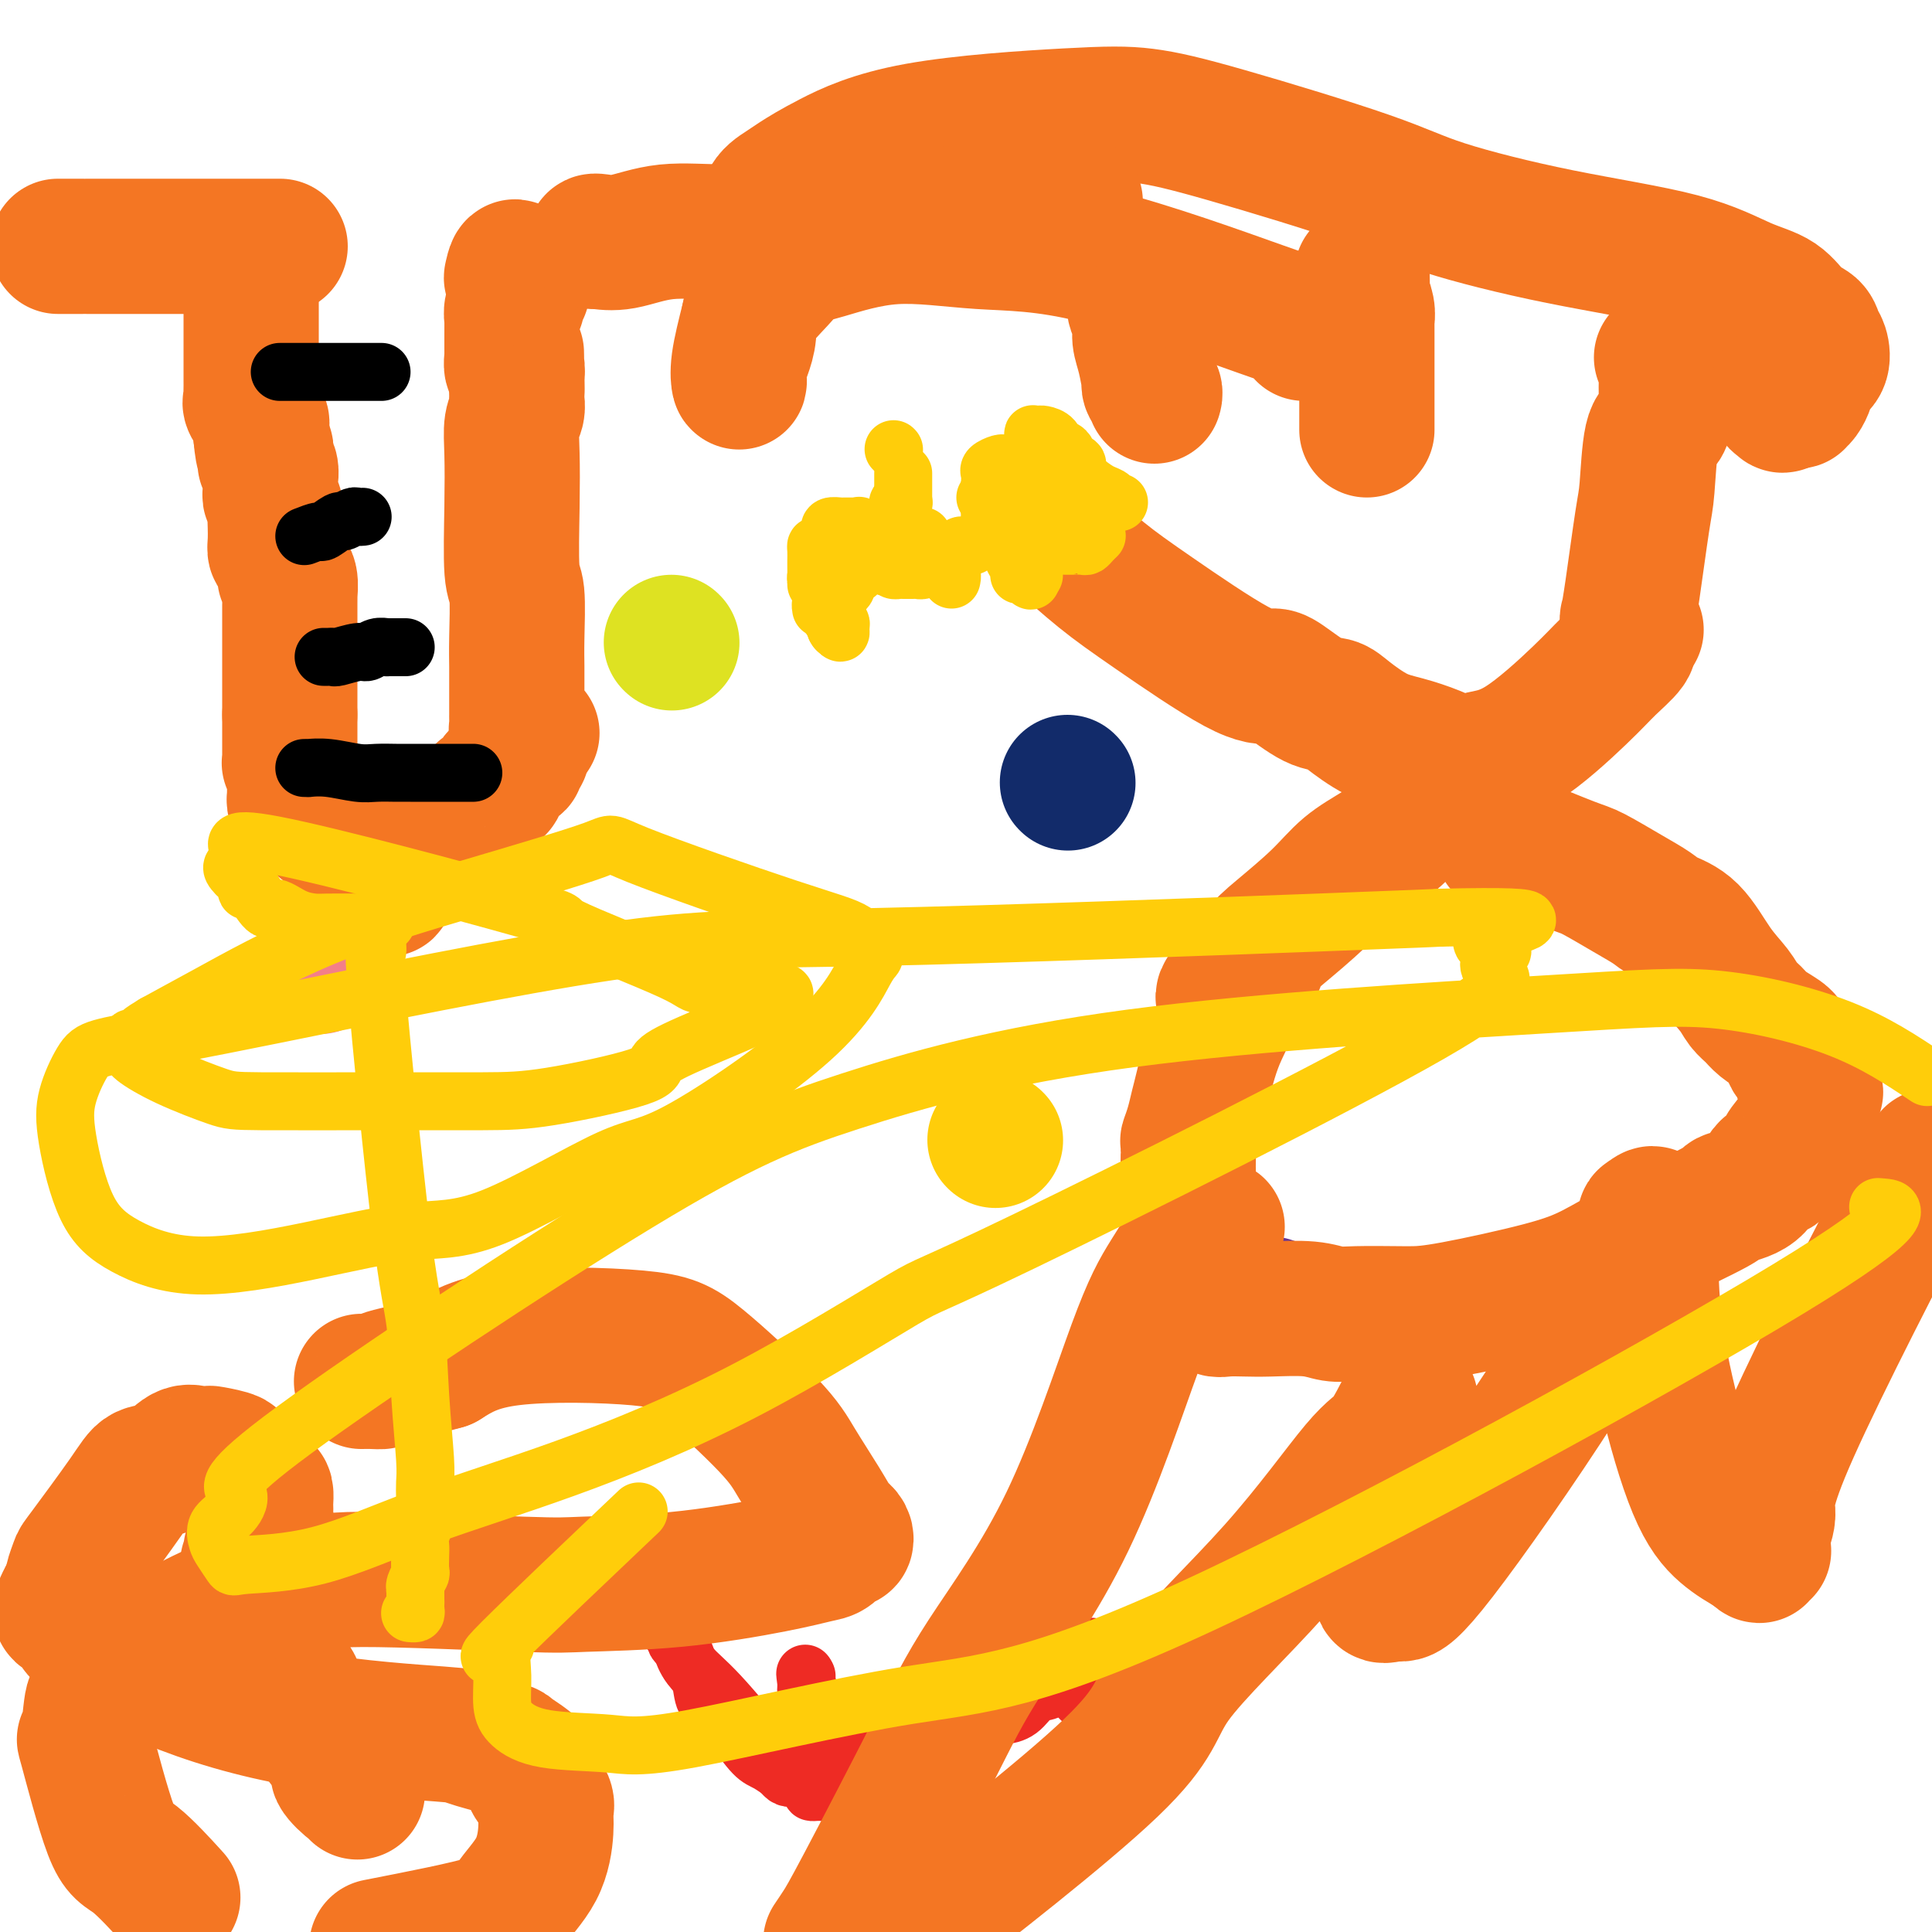 <svg viewBox='0 0 400 400' version='1.1' xmlns='http://www.w3.org/2000/svg' xmlns:xlink='http://www.w3.org/1999/xlink'><g fill='none' stroke='#EE2B24' stroke-width='12' stroke-linecap='round' stroke-linejoin='round'><path d='M162,367c0.276,0.201 0.553,0.402 0,0c-0.553,-0.402 -1.935,-1.408 -3,-2c-1.065,-0.592 -1.814,-0.770 -3,-2c-1.186,-1.230 -2.808,-3.513 -4,-5c-1.192,-1.487 -1.955,-2.180 -3,-3c-1.045,-0.820 -2.374,-1.768 -3,-3c-0.626,-1.232 -0.550,-2.750 -1,-4c-0.450,-1.250 -1.427,-2.233 -2,-3c-0.573,-0.767 -0.741,-1.320 -1,-2c-0.259,-0.680 -0.609,-1.488 -1,-2c-0.391,-0.512 -0.823,-0.730 -1,-1c-0.177,-0.270 -0.100,-0.594 0,-1c0.100,-0.406 0.223,-0.893 0,-1c-0.223,-0.107 -0.792,0.167 -1,0c-0.208,-0.167 -0.056,-0.776 0,-1c0.056,-0.224 0.016,-0.064 0,0c-0.016,0.064 -0.008,0.032 0,0'/><path d='M139,337c-1.132,-2.136 -0.462,0.024 0,1c0.462,0.976 0.715,0.767 1,1c0.285,0.233 0.603,0.908 1,2c0.397,1.092 0.872,2.603 2,4c1.128,1.397 2.909,2.682 6,6c3.091,3.318 7.493,8.668 10,12c2.507,3.332 3.120,4.644 4,5c0.880,0.356 2.028,-0.244 3,0c0.972,0.244 1.767,1.333 2,2c0.233,0.667 -0.095,0.911 0,1c0.095,0.089 0.615,0.021 1,0c0.385,-0.021 0.636,0.003 1,0c0.364,-0.003 0.841,-0.035 1,0c0.159,0.035 0.000,0.136 0,0c-0.000,-0.136 0.157,-0.509 0,-1c-0.157,-0.491 -0.630,-1.098 -1,-2c-0.370,-0.902 -0.639,-2.097 -1,-4c-0.361,-1.903 -0.815,-4.513 -1,-6c-0.185,-1.487 -0.102,-1.853 0,-3c0.102,-1.147 0.224,-3.077 0,-4c-0.224,-0.923 -0.792,-0.840 -1,-1c-0.208,-0.160 -0.056,-0.562 0,-1c0.056,-0.438 0.015,-0.911 0,-1c-0.015,-0.089 -0.004,0.207 0,0c0.004,-0.207 0.001,-0.916 0,-1c-0.001,-0.084 -0.001,0.458 0,1'/><path d='M167,348c-0.603,-3.340 -0.112,-0.189 0,1c0.112,1.189 -0.157,0.418 0,1c0.157,0.582 0.738,2.519 1,4c0.262,1.481 0.203,2.508 1,4c0.797,1.492 2.449,3.450 3,5c0.551,1.550 0.001,2.692 0,3c-0.001,0.308 0.546,-0.218 1,0c0.454,0.218 0.815,1.181 2,1c1.185,-0.181 3.193,-1.506 5,-3c1.807,-1.494 3.411,-3.159 5,-5c1.589,-1.841 3.162,-3.859 4,-5c0.838,-1.141 0.943,-1.405 1,-2c0.057,-0.595 0.068,-1.519 0,-1c-0.068,0.519 -0.214,2.482 0,4c0.214,1.518 0.790,2.591 1,4c0.210,1.409 0.054,3.155 0,4c-0.054,0.845 -0.008,0.789 0,1c0.008,0.211 -0.023,0.688 0,1c0.023,0.312 0.101,0.458 0,1c-0.101,0.542 -0.382,1.481 0,1c0.382,-0.481 1.426,-2.381 2,-4c0.574,-1.619 0.679,-2.956 2,-6c1.321,-3.044 3.859,-7.795 5,-10c1.141,-2.205 0.884,-1.863 1,-2c0.116,-0.137 0.605,-0.753 1,-1c0.395,-0.247 0.698,-0.123 1,0'/><path d='M203,344c1.872,-3.665 0.553,-1.826 0,-1c-0.553,0.826 -0.341,0.640 0,1c0.341,0.360 0.811,1.266 1,2c0.189,0.734 0.097,1.296 0,2c-0.097,0.704 -0.200,1.552 0,2c0.200,0.448 0.704,0.497 1,1c0.296,0.503 0.386,1.458 1,2c0.614,0.542 1.753,0.669 2,1c0.247,0.331 -0.397,0.867 0,1c0.397,0.133 1.833,-0.135 3,-1c1.167,-0.865 2.063,-2.326 3,-3c0.937,-0.674 1.916,-0.562 3,-1c1.084,-0.438 2.274,-1.427 3,-2c0.726,-0.573 0.987,-0.730 1,-1c0.013,-0.270 -0.221,-0.654 0,-1c0.221,-0.346 0.896,-0.653 1,-1c0.104,-0.347 -0.362,-0.734 0,-1c0.362,-0.266 1.551,-0.411 2,-1c0.449,-0.589 0.159,-1.622 0,-2c-0.159,-0.378 -0.186,-0.101 0,0c0.186,0.101 0.586,0.027 1,0c0.414,-0.027 0.843,-0.005 1,0c0.157,0.005 0.042,-0.007 0,0c-0.042,0.007 -0.011,0.033 0,0c0.011,-0.033 0.003,-0.124 0,0c-0.003,0.124 -0.001,0.464 0,1c0.001,0.536 0.000,1.268 0,2'/><path d='M226,344c0.119,0.333 0.417,-0.333 0,1c-0.417,1.333 -1.548,4.667 -2,6c-0.452,1.333 -0.226,0.667 0,0'/></g>
<g fill='none' stroke='#F37F89' stroke-width='28' stroke-linecap='round' stroke-linejoin='round'><path d='M66,200c0.000,0.000 0.100,0.100 0.1,0.1'/></g>
<g fill='none' stroke='#FFCD0A' stroke-width='28' stroke-linecap='round' stroke-linejoin='round'><path d='M206,236c0.000,0.000 0.100,0.100 0.1,0.1'/></g>
<g fill='none' stroke='#DEE222' stroke-width='28' stroke-linecap='round' stroke-linejoin='round'><path d='M139,133c0.000,0.000 0.100,0.100 0.1,0.1'/></g>
<g fill='none' stroke='#122B6A' stroke-width='28' stroke-linecap='round' stroke-linejoin='round'><path d='M221,162c0.000,0.000 0.100,0.100 0.1,0.1'/></g>
<g fill='none' stroke='#673594' stroke-width='28' stroke-linecap='round' stroke-linejoin='round'><path d='M263,270c0.000,0.000 0.100,0.100 0.1,0.1'/></g>
<g fill='none' stroke='#F47623' stroke-width='28' stroke-linecap='round' stroke-linejoin='round'><path d='M235,63c-0.119,0.152 -0.238,0.305 0,1c0.238,0.695 0.835,1.933 1,3c0.165,1.067 -0.100,1.963 0,3c0.100,1.037 0.567,2.214 1,4c0.433,1.786 0.834,4.181 1,5c0.166,0.819 0.097,0.062 0,0c-0.097,-0.062 -0.222,0.571 0,1c0.222,0.429 0.791,0.654 1,1c0.209,0.346 0.060,0.813 0,1c-0.060,0.187 -0.030,0.093 0,0'/><path d='M282,57c-0.008,-0.329 -0.016,-0.658 0,0c0.016,0.658 0.057,2.303 0,3c-0.057,0.697 -0.211,0.446 0,1c0.211,0.554 0.789,1.912 1,3c0.211,1.088 0.057,1.907 0,2c-0.057,0.093 -0.015,-0.539 0,0c0.015,0.539 0.004,2.249 0,3c-0.004,0.751 -0.001,0.544 0,1c0.001,0.456 0.000,1.574 0,3c-0.000,1.426 -0.000,3.159 0,4c0.000,0.841 0.000,0.789 0,2c-0.000,1.211 -0.000,3.683 0,5c0.000,1.317 0.000,1.477 0,2c-0.000,0.523 -0.000,1.408 0,2c0.000,0.592 0.000,0.890 0,1c-0.000,0.110 -0.000,0.031 0,0c0.000,-0.031 0.000,-0.016 0,0'/><path d='M217,110c0.383,-0.056 0.765,-0.113 1,0c0.235,0.113 0.321,0.394 2,2c1.679,1.606 4.950,4.535 8,7c3.050,2.465 5.880,4.465 11,8c5.120,3.535 12.530,8.607 17,11c4.470,2.393 5.999,2.109 7,2c1.001,-0.109 1.473,-0.044 3,1c1.527,1.044 4.108,3.067 6,4c1.892,0.933 3.096,0.777 4,1c0.904,0.223 1.508,0.823 3,2c1.492,1.177 3.871,2.929 6,4c2.129,1.071 4.009,1.461 6,2c1.991,0.539 4.094,1.228 6,2c1.906,0.772 3.615,1.628 5,2c1.385,0.372 2.445,0.260 3,0c0.555,-0.260 0.605,-0.668 2,-1c1.395,-0.332 4.136,-0.589 8,-3c3.864,-2.411 8.850,-6.976 12,-10c3.150,-3.024 4.463,-4.506 6,-6c1.537,-1.494 3.296,-2.998 4,-4c0.704,-1.002 0.352,-1.501 0,-2'/><path d='M337,132c3.404,-3.318 0.914,-0.611 0,0c-0.914,0.611 -0.252,-0.872 0,-2c0.252,-1.128 0.095,-1.902 0,-2c-0.095,-0.098 -0.129,0.478 0,0c0.129,-0.478 0.419,-2.010 1,-6c0.581,-3.990 1.452,-10.437 2,-14c0.548,-3.563 0.774,-4.241 1,-7c0.226,-2.759 0.453,-7.598 1,-10c0.547,-2.402 1.415,-2.366 2,-3c0.585,-0.634 0.889,-1.938 1,-3c0.111,-1.062 0.030,-1.881 0,-3c-0.030,-1.119 -0.008,-2.538 0,-3c0.008,-0.462 0.002,0.035 0,0c-0.002,-0.035 -0.001,-0.601 0,-1c0.001,-0.399 0.000,-0.633 0,-1c-0.000,-0.367 -0.000,-0.869 0,-1c0.000,-0.131 0.001,0.108 0,0c-0.001,-0.108 -0.004,-0.565 0,-1c0.004,-0.435 0.015,-0.849 0,-1c-0.015,-0.151 -0.056,-0.041 0,0c0.056,0.041 0.207,0.011 0,0c-0.207,-0.011 -0.774,-0.003 -1,0c-0.226,0.003 -0.113,0.002 0,0'/><path d='M297,167c-0.472,0.019 -0.944,0.039 -1,0c-0.056,-0.039 0.304,-0.135 0,0c-0.304,0.135 -1.273,0.502 -2,1c-0.727,0.498 -1.212,1.127 -2,2c-0.788,0.873 -1.880,1.990 -3,3c-1.120,1.010 -2.269,1.911 -4,3c-1.731,1.089 -4.045,2.364 -6,4c-1.955,1.636 -3.551,3.632 -6,6c-2.449,2.368 -5.749,5.109 -8,7c-2.251,1.891 -3.452,2.932 -4,4c-0.548,1.068 -0.442,2.162 -1,3c-0.558,0.838 -1.779,1.419 -3,2'/><path d='M257,202c-6.504,6.210 -2.765,4.236 -2,5c0.765,0.764 -1.445,4.265 -3,8c-1.555,3.735 -2.455,7.705 -3,10c-0.545,2.295 -0.734,2.916 -1,4c-0.266,1.084 -0.607,2.631 -1,4c-0.393,1.369 -0.837,2.560 -1,3c-0.163,0.440 -0.044,0.128 0,1c0.044,0.872 0.012,2.927 0,4c-0.012,1.073 -0.003,1.162 0,1c0.003,-0.162 0.001,-0.576 0,0c-0.001,0.576 -0.000,2.140 0,3c0.000,0.860 0.000,1.014 0,1c-0.000,-0.014 -0.000,-0.196 0,0c0.000,0.196 0.000,0.770 0,1c-0.000,0.230 -0.000,0.115 0,0'/><path d='M311,175c0.153,-0.030 0.305,-0.060 1,0c0.695,0.060 1.931,0.211 2,0c0.069,-0.211 -1.030,-0.783 1,0c2.030,0.783 7.189,2.920 10,4c2.811,1.080 3.276,1.104 5,2c1.724,0.896 4.708,2.665 7,4c2.292,1.335 3.892,2.237 5,3c1.108,0.763 1.725,1.387 3,2c1.275,0.613 3.209,1.214 5,3c1.791,1.786 3.437,4.758 5,7c1.563,2.242 3.041,3.756 4,5c0.959,1.244 1.399,2.219 2,3c0.601,0.781 1.364,1.369 2,2c0.636,0.631 1.145,1.306 2,2c0.855,0.694 2.057,1.408 3,2c0.943,0.592 1.628,1.062 2,2c0.372,0.938 0.429,2.344 1,3c0.571,0.656 1.654,0.561 2,1c0.346,0.439 -0.044,1.411 0,2c0.044,0.589 0.522,0.794 1,1'/><path d='M374,223c3.715,5.068 1.004,2.736 0,2c-1.004,-0.736 -0.300,0.122 0,1c0.300,0.878 0.197,1.774 0,3c-0.197,1.226 -0.490,2.780 -1,4c-0.510,1.220 -1.239,2.105 -2,3c-0.761,0.895 -1.554,1.798 -2,3c-0.446,1.202 -0.546,2.702 -1,3c-0.454,0.298 -1.261,-0.607 -2,0c-0.739,0.607 -1.409,2.725 -3,4c-1.591,1.275 -4.104,1.708 -5,2c-0.896,0.292 -0.174,0.442 -3,2c-2.826,1.558 -9.201,4.522 -14,7c-4.799,2.478 -8.022,4.468 -11,6c-2.978,1.532 -5.710,2.606 -11,4c-5.290,1.394 -13.138,3.106 -18,4c-4.862,0.894 -6.736,0.968 -8,1c-1.264,0.032 -1.916,0.023 -4,0c-2.084,-0.023 -5.600,-0.059 -8,0c-2.400,0.059 -3.686,0.212 -5,0c-1.314,-0.212 -2.657,-0.788 -5,-1c-2.343,-0.212 -5.685,-0.061 -8,0c-2.315,0.061 -3.604,0.033 -5,0c-1.396,-0.033 -2.900,-0.069 -4,0c-1.100,0.069 -1.797,0.244 -2,0c-0.203,-0.244 0.089,-0.909 0,-1c-0.089,-0.091 -0.560,0.390 -1,0c-0.440,-0.390 -0.850,-1.651 -1,-2c-0.150,-0.349 -0.040,0.214 0,0c0.040,-0.214 0.012,-1.204 0,-2c-0.012,-0.796 -0.006,-1.398 0,-2'/><path d='M250,264c-0.619,-0.952 -0.166,0.166 0,0c0.166,-0.166 0.044,-1.618 0,-2c-0.044,-0.382 -0.012,0.304 0,0c0.012,-0.304 0.003,-1.600 0,-2c-0.003,-0.400 -0.001,0.097 0,0c0.001,-0.097 0.000,-0.786 0,-1c-0.000,-0.214 0.000,0.048 0,0c-0.000,-0.048 -0.001,-0.405 0,-1c0.001,-0.595 0.004,-1.426 0,-2c-0.004,-0.574 -0.016,-0.890 0,-1c0.016,-0.110 0.062,-0.015 0,0c-0.062,0.015 -0.230,-0.049 0,0c0.230,0.049 0.857,0.210 1,0c0.143,-0.210 -0.199,-0.792 0,-1c0.199,-0.208 0.939,-0.043 1,0c0.061,0.043 -0.556,-0.036 -1,0c-0.444,0.036 -0.713,0.186 -1,0c-0.287,-0.186 -0.591,-0.710 -2,1c-1.409,1.710 -3.922,5.653 -6,9c-2.078,3.347 -3.722,6.100 -7,15c-3.278,8.900 -8.191,23.949 -14,36c-5.809,12.051 -12.515,21.105 -17,28c-4.485,6.895 -6.749,11.632 -11,20c-4.251,8.368 -10.491,20.368 -14,27c-3.509,6.632 -4.288,7.895 -5,9c-0.712,1.105 -1.356,2.053 -2,3'/><path d='M191,398c-4.159,3.221 -8.318,6.443 0,0c8.318,-6.443 29.112,-22.550 39,-32c9.888,-9.450 8.870,-12.242 13,-18c4.130,-5.758 13.408,-14.481 21,-23c7.592,-8.519 13.498,-16.832 17,-21c3.502,-4.168 4.599,-4.189 6,-6c1.401,-1.811 3.108,-5.412 4,-7c0.892,-1.588 0.971,-1.162 1,-1c0.029,0.162 0.008,0.060 0,0c-0.008,-0.060 -0.002,-0.079 0,0c0.002,0.079 0.000,0.257 0,1c-0.000,0.743 0.000,2.053 -1,7c-1.000,4.947 -3.002,13.533 -4,18c-0.998,4.467 -0.993,4.815 -1,6c-0.007,1.185 -0.025,3.208 0,4c0.025,0.792 0.093,0.354 0,1c-0.093,0.646 -0.349,2.377 0,3c0.349,0.623 1.301,0.140 2,0c0.699,-0.140 1.143,0.065 2,0c0.857,-0.065 2.127,-0.400 8,-8c5.873,-7.600 16.348,-22.465 25,-36c8.652,-13.535 15.482,-25.739 18,-31c2.518,-5.261 0.726,-3.579 0,-3c-0.726,0.579 -0.384,0.054 0,0c0.384,-0.054 0.811,0.363 1,0c0.189,-0.363 0.142,-1.507 0,1c-0.142,2.507 -0.378,8.666 0,15c0.378,6.334 1.369,12.842 3,20c1.631,7.158 3.901,14.966 6,20c2.099,5.034 4.028,7.296 6,9c1.972,1.704 3.986,2.852 6,4'/><path d='M363,321c2.022,2.014 1.078,0.547 1,0c-0.078,-0.547 0.712,-0.176 1,0c0.288,0.176 0.076,0.155 0,0c-0.076,-0.155 -0.015,-0.445 0,-1c0.015,-0.555 -0.016,-1.375 0,-2c0.016,-0.625 0.078,-1.055 0,-1c-0.078,0.055 -0.295,0.594 0,0c0.295,-0.594 1.101,-2.322 1,-4c-0.101,-1.678 -1.110,-3.305 5,-17c6.110,-13.695 19.337,-39.456 25,-50c5.663,-10.544 3.761,-5.870 3,-4c-0.761,1.870 -0.380,0.935 0,0'/><path d='M270,69c-0.385,-0.819 -0.770,-1.637 -1,-2c-0.230,-0.363 -0.304,-0.269 -8,-3c-7.696,-2.731 -23.013,-8.286 -34,-11c-10.987,-2.714 -17.644,-2.588 -24,-3c-6.356,-0.412 -12.411,-1.364 -18,-1c-5.589,0.364 -10.712,2.043 -14,3c-3.288,0.957 -4.740,1.193 -6,2c-1.260,0.807 -2.327,2.184 -4,4c-1.673,1.816 -3.951,4.072 -5,6c-1.049,1.928 -0.869,3.528 -1,5c-0.131,1.472 -0.572,2.817 -1,4c-0.428,1.183 -0.841,2.204 -1,3c-0.159,0.796 -0.063,1.368 0,2c0.063,0.632 0.094,1.324 0,1c-0.094,-0.324 -0.313,-1.664 0,-4c0.313,-2.336 1.156,-5.668 2,-9'/><path d='M155,66c0.917,-4.661 2.211,-9.814 3,-13c0.789,-3.186 1.075,-4.404 1,-6c-0.075,-1.596 -0.509,-3.568 0,-5c0.509,-1.432 1.962,-2.324 3,-3c1.038,-0.676 1.661,-1.136 3,-2c1.339,-0.864 3.394,-2.133 7,-4c3.606,-1.867 8.762,-4.331 18,-6c9.238,-1.669 22.558,-2.542 31,-3c8.442,-0.458 12.008,-0.500 16,0c3.992,0.500 8.412,1.542 17,4c8.588,2.458 21.344,6.332 29,9c7.656,2.668 10.210,4.130 16,6c5.790,1.870 14.814,4.147 24,6c9.186,1.853 18.535,3.283 25,5c6.465,1.717 10.047,3.720 13,5c2.953,1.280 5.278,1.836 7,3c1.722,1.164 2.841,2.934 4,4c1.159,1.066 2.357,1.426 3,2c0.643,0.574 0.733,1.362 1,2c0.267,0.638 0.713,1.126 1,2c0.287,0.874 0.414,2.136 0,3c-0.414,0.864 -1.369,1.332 -2,2c-0.631,0.668 -0.939,1.538 -1,2c-0.061,0.462 0.123,0.516 0,1c-0.123,0.484 -0.554,1.398 -1,2c-0.446,0.602 -0.907,0.893 -1,1c-0.093,0.107 0.181,0.029 0,0c-0.181,-0.029 -0.818,-0.008 -1,0c-0.182,0.008 0.091,0.002 0,0c-0.091,-0.002 -0.545,-0.001 -1,0'/><path d='M370,83c-1.326,1.710 -1.140,0.486 -1,0c0.140,-0.486 0.233,-0.233 0,0c-0.233,0.233 -0.794,0.447 -1,0c-0.206,-0.447 -0.059,-1.556 0,-2c0.059,-0.444 0.029,-0.222 0,0'/><path d='M74,371c0.014,-0.509 0.028,-1.019 0,-1c-0.028,0.019 -0.097,0.566 -1,0c-0.903,-0.566 -2.640,-2.245 -3,-3c-0.360,-0.755 0.659,-0.586 0,-2c-0.659,-1.414 -2.994,-4.412 -5,-7c-2.006,-2.588 -3.683,-4.765 -4,-6c-0.317,-1.235 0.725,-1.526 0,-3c-0.725,-1.474 -3.216,-4.130 -4,-6c-0.784,-1.870 0.140,-2.953 0,-4c-0.140,-1.047 -1.344,-2.056 -2,-3c-0.656,-0.944 -0.764,-1.822 -1,-3c-0.236,-1.178 -0.599,-2.656 -1,-3c-0.401,-0.344 -0.839,0.446 -1,0c-0.161,-0.446 -0.046,-2.127 0,-3c0.046,-0.873 0.023,-0.936 0,-1'/><path d='M52,326c-1.391,-4.162 -0.370,-1.565 0,-1c0.370,0.565 0.089,-0.900 0,-2c-0.089,-1.100 0.014,-1.834 0,-2c-0.014,-0.166 -0.143,0.236 0,0c0.143,-0.236 0.560,-1.110 1,-2c0.440,-0.890 0.902,-1.797 1,-2c0.098,-0.203 -0.170,0.296 0,0c0.170,-0.296 0.777,-1.388 1,-2c0.223,-0.612 0.060,-0.746 0,-1c-0.060,-0.254 -0.018,-0.629 0,-1c0.018,-0.371 0.011,-0.737 0,-1c-0.011,-0.263 -0.028,-0.424 0,-1c0.028,-0.576 0.100,-1.569 0,-2c-0.100,-0.431 -0.373,-0.300 -1,-1c-0.627,-0.700 -1.608,-2.230 -2,-3c-0.392,-0.770 -0.195,-0.781 -1,-1c-0.805,-0.219 -2.613,-0.646 -3,-1c-0.387,-0.354 0.648,-0.634 0,-1c-0.648,-0.366 -2.980,-0.819 -4,-1c-1.020,-0.181 -0.727,-0.089 -1,0c-0.273,0.089 -1.110,0.176 -2,0c-0.890,-0.176 -1.832,-0.614 -3,0c-1.168,0.614 -2.560,2.281 -4,3c-1.440,0.719 -2.926,0.491 -4,1c-1.074,0.509 -1.737,1.756 -4,5c-2.263,3.244 -6.127,8.484 -8,11c-1.873,2.516 -1.756,2.307 -2,3c-0.244,0.693 -0.849,2.289 -1,3c-0.151,0.711 0.152,0.538 0,1c-0.152,0.462 -0.758,1.561 -1,2c-0.242,0.439 -0.121,0.220 0,0'/><path d='M14,330c-2.614,4.670 -1.148,3.845 0,4c1.148,0.155 1.980,1.288 2,2c0.020,0.712 -0.772,1.002 2,3c2.772,1.998 9.108,5.706 17,9c7.892,3.294 17.340,6.176 28,8c10.660,1.824 22.532,2.589 28,3c5.468,0.411 4.533,0.466 6,1c1.467,0.534 5.337,1.545 7,2c1.663,0.455 1.119,0.352 2,1c0.881,0.648 3.189,2.045 4,3c0.811,0.955 0.127,1.466 0,2c-0.127,0.534 0.303,1.091 1,2c0.697,0.909 1.661,2.168 2,3c0.339,0.832 0.055,1.235 0,2c-0.055,0.765 0.121,1.890 0,4c-0.121,2.110 -0.538,5.205 -2,8c-1.462,2.795 -3.971,5.291 -5,7c-1.029,1.709 -0.580,2.631 -5,4c-4.420,1.369 -13.710,3.184 -23,5'/><path d='M35,392c0.681,0.749 1.362,1.497 0,0c-1.362,-1.497 -4.768,-5.240 -7,-7c-2.232,-1.760 -3.289,-1.538 -5,-6c-1.711,-4.462 -4.076,-13.610 -5,-17c-0.924,-3.390 -0.405,-1.022 0,-2c0.405,-0.978 0.698,-5.301 1,-7c0.302,-1.699 0.614,-0.775 1,-1c0.386,-0.225 0.846,-1.600 2,-3c1.154,-1.400 3.002,-2.825 4,-4c0.998,-1.175 1.146,-2.101 6,-5c4.854,-2.899 14.415,-7.771 21,-10c6.585,-2.229 10.192,-1.814 12,-2c1.808,-0.186 1.815,-0.973 10,-1c8.185,-0.027 24.549,0.708 33,1c8.451,0.292 8.988,0.143 13,0c4.012,-0.143 11.498,-0.281 19,-1c7.502,-0.719 15.019,-2.020 20,-3c4.981,-0.980 7.427,-1.638 9,-2c1.573,-0.362 2.275,-0.426 3,-1c0.725,-0.574 1.474,-1.657 2,-2c0.526,-0.343 0.827,0.054 1,0c0.173,-0.054 0.216,-0.558 0,-1c-0.216,-0.442 -0.691,-0.823 -1,-1c-0.309,-0.177 -0.450,-0.151 -1,-1c-0.550,-0.849 -1.507,-2.574 -3,-5c-1.493,-2.426 -3.522,-5.554 -5,-8c-1.478,-2.446 -2.404,-4.211 -6,-8c-3.596,-3.789 -9.861,-9.603 -14,-13c-4.139,-3.397 -6.153,-4.376 -13,-5c-6.847,-0.624 -18.528,-0.893 -26,0c-7.472,0.893 -10.736,2.946 -14,5'/><path d='M92,282c-4.847,1.392 -9.965,2.373 -12,3c-2.035,0.627 -0.989,0.900 -1,1c-0.011,0.100 -1.080,0.027 -2,0c-0.920,-0.027 -1.691,-0.008 -2,0c-0.309,0.008 -0.154,0.004 0,0'/><path d='M52,56c0.000,0.442 0.000,0.884 0,1c-0.000,0.116 -0.000,-0.095 0,0c0.000,0.095 0.000,0.494 0,1c-0.000,0.506 -0.000,1.117 0,2c0.000,0.883 0.000,2.039 0,3c-0.000,0.961 -0.000,1.729 0,3c0.000,1.271 0.000,3.047 0,4c-0.000,0.953 -0.000,1.085 0,2c0.000,0.915 0.001,2.613 0,4c-0.001,1.387 -0.002,2.464 0,3c0.002,0.536 0.008,0.533 0,1c-0.008,0.467 -0.030,1.406 0,2c0.030,0.594 0.113,0.844 0,1c-0.113,0.156 -0.422,0.217 0,1c0.422,0.783 1.575,2.288 2,3c0.425,0.712 0.121,0.632 0,1c-0.121,0.368 -0.061,1.184 0,2'/><path d='M54,90c0.532,5.832 0.860,3.413 1,3c0.140,-0.413 0.090,1.180 0,2c-0.090,0.820 -0.220,0.867 0,1c0.220,0.133 0.791,0.350 1,1c0.209,0.650 0.055,1.731 0,2c-0.055,0.269 -0.011,-0.276 0,0c0.011,0.276 -0.011,1.372 0,2c0.011,0.628 0.055,0.786 0,1c-0.055,0.214 -0.211,0.483 0,1c0.211,0.517 0.788,1.281 1,2c0.212,0.719 0.060,1.394 0,2c-0.060,0.606 -0.026,1.144 0,2c0.026,0.856 0.044,2.029 0,3c-0.044,0.971 -0.152,1.739 0,2c0.152,0.261 0.562,0.015 1,1c0.438,0.985 0.902,3.201 1,4c0.098,0.799 -0.170,0.181 0,0c0.170,-0.181 0.778,0.074 1,1c0.222,0.926 0.060,2.522 0,3c-0.060,0.478 -0.016,-0.161 0,0c0.016,0.161 0.004,1.121 0,2c-0.004,0.879 -0.001,1.677 0,2c0.001,0.323 0.000,0.171 0,1c-0.000,0.829 -0.000,2.639 0,4c0.000,1.361 0.000,2.272 0,3c-0.000,0.728 -0.000,1.274 0,2c0.000,0.726 0.000,1.634 0,3c-0.000,1.366 -0.000,3.191 0,4c0.000,0.809 0.000,0.602 0,1c-0.000,0.398 -0.000,1.399 0,2c0.000,0.601 0.000,0.800 0,1'/><path d='M60,148c-0.000,4.042 -0.000,1.647 0,1c0.000,-0.647 0.000,0.454 0,1c-0.000,0.546 -0.000,0.538 0,1c0.000,0.462 0.000,1.395 0,2c-0.000,0.605 -0.000,0.883 0,1c0.000,0.117 0.000,0.073 0,0c-0.000,-0.073 -0.000,-0.173 0,0c0.000,0.173 0.000,0.621 0,1c-0.000,0.379 -0.001,0.690 0,1c0.001,0.310 0.004,0.621 0,1c-0.004,0.379 -0.015,0.828 0,1c0.015,0.172 0.057,0.068 0,0c-0.057,-0.068 -0.211,-0.102 0,0c0.211,0.102 0.789,0.338 1,1c0.211,0.662 0.057,1.751 0,2c-0.057,0.249 -0.015,-0.340 0,0c0.015,0.340 0.004,1.611 0,2c-0.004,0.389 -0.002,-0.103 0,0c0.002,0.103 0.004,0.802 0,1c-0.004,0.198 -0.012,-0.104 0,0c0.012,0.104 0.046,0.615 0,1c-0.046,0.385 -0.171,0.643 0,1c0.171,0.357 0.637,0.812 1,1c0.363,0.188 0.622,0.108 1,0c0.378,-0.108 0.874,-0.246 1,0c0.126,0.246 -0.120,0.874 0,1c0.120,0.126 0.606,-0.250 1,0c0.394,0.250 0.697,1.125 1,2'/><path d='M66,170c0.974,1.148 0.909,1.018 1,1c0.091,-0.018 0.339,0.075 1,0c0.661,-0.075 1.735,-0.318 2,0c0.265,0.318 -0.279,1.199 0,2c0.279,0.801 1.382,1.524 2,2c0.618,0.476 0.753,0.706 1,1c0.247,0.294 0.606,0.654 1,1c0.394,0.346 0.823,0.680 1,1c0.177,0.320 0.104,0.626 0,1c-0.104,0.374 -0.238,0.817 0,1c0.238,0.183 0.847,0.106 1,0c0.153,-0.106 -0.151,-0.239 0,0c0.151,0.239 0.757,0.851 1,1c0.243,0.149 0.121,-0.167 0,0c-0.121,0.167 -0.242,0.815 0,1c0.242,0.185 0.849,-0.094 1,0c0.151,0.094 -0.152,0.561 0,1c0.152,0.439 0.759,0.851 1,1c0.241,0.149 0.116,0.037 0,0c-0.116,-0.037 -0.225,0.001 0,0c0.225,-0.001 0.782,-0.042 1,0c0.218,0.042 0.097,0.165 0,0c-0.097,-0.165 -0.171,-0.619 0,-1c0.171,-0.381 0.585,-0.691 1,-1'/><path d='M81,182c0.471,-0.488 0.650,-0.708 1,-1c0.350,-0.292 0.872,-0.656 1,-1c0.128,-0.344 -0.139,-0.670 0,-1c0.139,-0.330 0.682,-0.666 1,-1c0.318,-0.334 0.410,-0.667 1,-1c0.590,-0.333 1.677,-0.667 2,-1c0.323,-0.333 -0.118,-0.667 0,-1c0.118,-0.333 0.794,-0.666 1,-1c0.206,-0.334 -0.058,-0.671 0,-1c0.058,-0.329 0.438,-0.652 1,-1c0.562,-0.348 1.306,-0.722 2,-1c0.694,-0.278 1.337,-0.460 2,-1c0.663,-0.540 1.344,-1.437 2,-2c0.656,-0.563 1.285,-0.791 2,-1c0.715,-0.209 1.515,-0.400 2,-1c0.485,-0.600 0.656,-1.610 1,-2c0.344,-0.390 0.863,-0.160 1,0c0.137,0.160 -0.107,0.248 0,0c0.107,-0.248 0.566,-0.834 1,-1c0.434,-0.166 0.842,0.088 1,0c0.158,-0.088 0.067,-0.517 0,-1c-0.067,-0.483 -0.110,-1.019 0,-1c0.110,0.019 0.373,0.594 1,0c0.627,-0.594 1.617,-2.358 2,-3c0.383,-0.642 0.159,-0.161 0,0c-0.159,0.161 -0.253,0.002 0,0c0.253,-0.002 0.852,0.154 1,0c0.148,-0.154 -0.156,-0.619 0,-1c0.156,-0.381 0.773,-0.680 1,-1c0.227,-0.320 0.065,-0.663 0,-1c-0.065,-0.337 -0.032,-0.669 0,-1'/><path d='M108,154c4.176,-4.345 1.115,-1.207 0,0c-1.115,1.207 -0.285,0.483 0,0c0.285,-0.483 0.024,-0.725 0,-1c-0.024,-0.275 0.190,-0.583 0,-1c-0.190,-0.417 -0.783,-0.945 -1,-1c-0.217,-0.055 -0.058,0.361 0,0c0.058,-0.361 0.016,-1.500 0,-2c-0.016,-0.500 -0.004,-0.362 0,-1c0.004,-0.638 0.001,-2.052 0,-3c-0.001,-0.948 0.001,-1.431 0,-2c-0.001,-0.569 -0.004,-1.225 0,-2c0.004,-0.775 0.015,-1.669 0,-3c-0.015,-1.331 -0.056,-3.099 0,-6c0.056,-2.901 0.210,-6.933 0,-9c-0.210,-2.067 -0.785,-2.167 -1,-5c-0.215,-2.833 -0.072,-8.399 0,-13c0.072,-4.601 0.072,-8.238 0,-11c-0.072,-2.762 -0.215,-4.648 0,-6c0.215,-1.352 0.790,-2.169 1,-3c0.210,-0.831 0.056,-1.676 0,-2c-0.056,-0.324 -0.015,-0.128 0,0c0.015,0.128 0.004,0.189 0,0c-0.004,-0.189 -0.001,-0.628 0,-1c0.001,-0.372 0.000,-0.677 0,-1c-0.000,-0.323 -0.000,-0.664 0,-1c0.000,-0.336 0.000,-0.668 0,-1'/><path d='M107,79c-0.156,-11.609 -0.046,-3.133 0,0c0.046,3.133 0.026,0.923 0,0c-0.026,-0.923 -0.060,-0.558 0,-1c0.060,-0.442 0.212,-1.692 0,-2c-0.212,-0.308 -0.789,0.325 -1,0c-0.211,-0.325 -0.057,-1.607 0,-2c0.057,-0.393 0.015,0.102 0,0c-0.015,-0.102 -0.004,-0.801 0,-1c0.004,-0.199 0.001,0.104 0,0c-0.001,-0.104 -0.000,-0.614 0,-1c0.000,-0.386 0.000,-0.648 0,-1c-0.000,-0.352 -0.001,-0.795 0,-1c0.001,-0.205 0.004,-0.173 0,-1c-0.004,-0.827 -0.015,-2.511 0,-3c0.015,-0.489 0.057,0.219 0,0c-0.057,-0.219 -0.211,-1.364 0,-2c0.211,-0.636 0.788,-0.763 1,-1c0.212,-0.237 0.061,-0.586 0,-1c-0.061,-0.414 -0.030,-0.895 0,-1c0.030,-0.105 0.061,0.165 0,0c-0.061,-0.165 -0.213,-0.765 0,-1c0.213,-0.235 0.790,-0.105 1,0c0.210,0.105 0.054,0.186 0,0c-0.054,-0.186 -0.004,-0.637 0,-1c0.004,-0.363 -0.037,-0.636 0,-1c0.037,-0.364 0.154,-0.818 0,-1c-0.154,-0.182 -0.577,-0.091 -1,0'/><path d='M107,57c-0.226,-3.405 -0.792,-0.917 -1,0c-0.208,0.917 -0.060,0.262 0,0c0.060,-0.262 0.030,-0.131 0,0'/><path d='M58,51c-1.964,0.000 -3.929,0.000 -5,0c-1.071,0.000 -1.249,0.000 -5,0c-3.751,0.000 -11.076,0.000 -15,0c-3.924,0.000 -4.446,0.000 -5,0c-0.554,0.000 -1.139,-0.000 -2,0c-0.861,0.000 -1.996,-0.000 -3,0c-1.004,0.000 -1.876,0.000 -2,0c-0.124,0.000 0.500,0.000 0,0c-0.500,0.000 -2.124,-0.000 -3,0c-0.876,0.000 -1.004,0.000 -1,0c0.004,0.000 0.142,0.000 0,0c-0.142,0.000 -0.563,0.000 -1,0c-0.437,0.000 -0.892,0.000 -1,0c-0.108,0.000 0.129,-0.000 0,0c-0.129,0.000 -0.623,0.000 -1,0c-0.377,0.000 -0.637,0.000 -1,0c-0.363,0.000 -0.828,0.000 -1,0c-0.172,0.000 -0.049,0.000 0,0c0.049,0.000 0.025,0.000 0,0'/><path d='M123,50c0.053,-0.062 0.106,-0.125 1,0c0.894,0.125 2.631,0.437 5,0c2.369,-0.437 5.372,-1.624 9,-2c3.628,-0.376 7.881,0.058 12,0c4.119,-0.058 8.104,-0.608 12,-1c3.896,-0.392 7.703,-0.627 10,-1c2.297,-0.373 3.084,-0.885 4,-1c0.916,-0.115 1.961,0.165 7,0c5.039,-0.165 14.072,-0.777 19,-1c4.928,-0.223 5.750,-0.058 7,0c1.250,0.058 2.928,0.008 4,0c1.072,-0.008 1.539,0.025 2,0c0.461,-0.025 0.917,-0.110 1,0c0.083,0.110 -0.209,0.414 1,0c1.209,-0.414 3.917,-1.547 5,-2c1.083,-0.453 0.542,-0.227 0,0'/></g>
<g fill='none' stroke='#000000' stroke-width='12' stroke-linecap='round' stroke-linejoin='round'><path d='M63,159c0.502,-0.008 1.004,-0.016 1,0c-0.004,0.016 -0.513,0.057 0,0c0.513,-0.057 2.050,-0.211 4,0c1.950,0.211 4.314,0.789 6,1c1.686,0.211 2.693,0.057 4,0c1.307,-0.057 2.913,-0.015 4,0c1.087,0.015 1.656,0.004 2,0c0.344,-0.004 0.463,-0.001 1,0c0.537,0.001 1.491,0.000 2,0c0.509,-0.000 0.573,-0.000 1,0c0.427,0.000 1.219,0.000 2,0c0.781,-0.000 1.553,-0.000 2,0c0.447,0.000 0.568,0.000 1,0c0.432,-0.000 1.174,-0.000 2,0c0.826,0.000 1.737,0.000 2,0c0.263,-0.000 -0.121,-0.000 0,0c0.121,0.000 0.749,0.000 1,0c0.251,-0.000 0.126,-0.000 0,0'/><path d='M67,136c0.311,0.009 0.621,0.017 1,0c0.379,-0.017 0.825,-0.061 1,0c0.175,0.061 0.079,0.227 1,0c0.921,-0.227 2.859,-0.845 4,-1c1.141,-0.155 1.484,0.155 2,0c0.516,-0.155 1.203,-0.774 2,-1c0.797,-0.226 1.702,-0.061 2,0c0.298,0.061 -0.012,0.016 0,0c0.012,-0.016 0.347,-0.004 1,0c0.653,0.004 1.625,0.001 2,0c0.375,-0.001 0.152,-0.000 0,0c-0.152,0.000 -0.233,0.000 0,0c0.233,-0.000 0.781,-0.000 1,0c0.219,0.000 0.110,0.000 0,0'/><path d='M63,111c1.242,-0.486 2.483,-0.971 3,-1c0.517,-0.029 0.309,0.399 1,0c0.691,-0.399 2.280,-1.623 3,-2c0.720,-0.377 0.571,0.095 1,0c0.429,-0.095 1.435,-0.758 2,-1c0.565,-0.242 0.687,-0.065 1,0c0.313,0.065 0.816,0.017 1,0c0.184,-0.017 0.050,-0.005 0,0c-0.050,0.005 -0.014,0.001 0,0c0.014,-0.001 0.007,-0.001 0,0'/><path d='M58,77c-0.134,0.000 -0.268,0.000 1,0c1.268,0.000 3.936,0.000 6,0c2.064,0.000 3.522,0.000 5,0c1.478,0.000 2.974,0.000 4,0c1.026,0.000 1.581,0.000 2,0c0.419,0.000 0.701,0.000 1,0c0.299,0.000 0.616,0.000 1,0c0.384,0.000 0.834,0.000 1,0c0.166,-0.000 0.047,0.000 0,0c-0.047,0.000 -0.024,0.000 0,0'/></g>
<g fill='none' stroke='#FFCD0A' stroke-width='12' stroke-linecap='round' stroke-linejoin='round'><path d='M78,194c0.129,1.712 0.258,3.424 0,3c-0.258,-0.424 -0.902,-2.984 0,8c0.902,10.984 3.352,35.512 5,49c1.648,13.488 2.494,15.935 3,20c0.506,4.065 0.672,9.747 1,15c0.328,5.253 0.820,10.075 1,13c0.180,2.925 0.049,3.951 0,5c-0.049,1.049 -0.017,2.119 0,3c0.017,0.881 0.019,1.573 0,2c-0.019,0.427 -0.057,0.588 0,1c0.057,0.412 0.211,1.074 0,2c-0.211,0.926 -0.788,2.117 -1,3c-0.212,0.883 -0.061,1.458 0,2c0.061,0.542 0.030,1.049 0,2c-0.030,0.951 -0.061,2.344 0,3c0.061,0.656 0.212,0.576 0,1c-0.212,0.424 -0.789,1.354 -1,2c-0.211,0.646 -0.057,1.008 0,1c0.057,-0.008 0.015,-0.387 0,0c-0.015,0.387 -0.004,1.539 0,2c0.004,0.461 0.002,0.230 0,0'/><path d='M86,331c-0.305,4.668 -0.068,1.839 0,1c0.068,-0.839 -0.034,0.311 0,1c0.034,0.689 0.205,0.917 0,1c-0.205,0.083 -0.786,0.022 -1,0c-0.214,-0.022 -0.061,-0.006 0,0c0.061,0.006 0.031,0.003 0,0'/><path d='M80,191c-0.261,-0.000 -0.521,-0.000 -1,0c-0.479,0.000 -1.176,0.000 -2,0c-0.824,-0.000 -1.773,-0.002 -2,0c-0.227,0.002 0.269,0.006 -1,0c-1.269,-0.006 -4.303,-0.022 -6,0c-1.697,0.022 -2.059,0.082 -3,0c-0.941,-0.082 -2.463,-0.306 -4,-1c-1.537,-0.694 -3.091,-1.857 -4,-2c-0.909,-0.143 -1.175,0.735 -2,0c-0.825,-0.735 -2.210,-3.084 -3,-4c-0.790,-0.916 -0.985,-0.400 -1,0c-0.015,0.400 0.150,0.685 0,0c-0.150,-0.685 -0.614,-2.338 -1,-3c-0.386,-0.662 -0.693,-0.331 -1,0'/><path d='M49,181c-1.853,-1.787 -0.486,-1.753 0,-2c0.486,-0.247 0.090,-0.775 0,-1c-0.090,-0.225 0.126,-0.145 1,0c0.874,0.145 2.405,0.357 1,-1c-1.405,-1.357 -5.745,-4.284 6,-2c11.745,2.284 39.576,9.777 51,13c11.424,3.223 6.441,2.174 10,4c3.559,1.826 15.661,6.527 21,9c5.339,2.473 3.915,2.719 7,3c3.085,0.281 10.677,0.597 14,1c3.323,0.403 2.375,0.894 2,1c-0.375,0.106 -0.178,-0.173 0,0c0.178,0.173 0.338,0.798 0,1c-0.338,0.202 -1.172,-0.019 -1,0c0.172,0.019 1.351,0.278 -2,2c-3.351,1.722 -11.232,4.906 -16,7c-4.768,2.094 -6.422,3.097 -7,4c-0.578,0.903 -0.080,1.706 -4,3c-3.920,1.294 -12.259,3.078 -18,4c-5.741,0.922 -8.886,0.982 -14,1c-5.114,0.018 -12.197,-0.005 -21,0c-8.803,0.005 -19.325,0.038 -25,0c-5.675,-0.038 -6.502,-0.147 -9,-1c-2.498,-0.853 -6.666,-2.448 -10,-4c-3.334,-1.552 -5.834,-3.059 -7,-4c-1.166,-0.941 -0.997,-1.316 -1,-2c-0.003,-0.684 -0.176,-1.678 0,-2c0.176,-0.322 0.701,0.029 1,0c0.299,-0.029 0.371,-0.437 1,-1c0.629,-0.563 1.814,-1.282 3,-2'/><path d='M32,212c2.185,-1.225 5.147,-2.786 11,-6c5.853,-3.214 14.597,-8.081 24,-12c9.403,-3.919 19.466,-6.889 30,-10c10.534,-3.111 21.538,-6.363 26,-8c4.462,-1.637 2.383,-1.659 9,1c6.617,2.659 21.932,7.998 31,11c9.068,3.002 11.891,3.668 14,5c2.109,1.332 3.505,3.330 4,4c0.495,0.670 0.090,0.013 0,0c-0.090,-0.013 0.134,0.620 0,1c-0.134,0.380 -0.628,0.509 -2,3c-1.372,2.491 -3.623,7.344 -11,14c-7.377,6.656 -19.881,15.115 -27,19c-7.119,3.885 -8.852,3.195 -15,6c-6.148,2.805 -16.711,9.106 -24,12c-7.289,2.894 -11.303,2.383 -17,3c-5.697,0.617 -13.078,2.362 -21,4c-7.922,1.638 -16.384,3.169 -23,3c-6.616,-0.169 -11.385,-2.037 -15,-4c-3.615,-1.963 -6.075,-4.020 -8,-8c-1.925,-3.980 -3.315,-9.881 -4,-14c-0.685,-4.119 -0.666,-6.455 0,-9c0.666,-2.545 1.977,-5.299 3,-7c1.023,-1.701 1.757,-2.348 4,-3c2.243,-0.652 5.996,-1.309 10,-2c4.004,-0.691 8.258,-1.414 26,-5c17.742,-3.586 48.972,-10.033 69,-13c20.028,-2.967 28.854,-2.453 55,-3c26.146,-0.547 69.613,-2.156 92,-3c22.387,-0.844 23.693,-0.922 25,-1'/><path d='M298,190c29.053,-0.661 15.686,1.186 11,3c-4.686,1.814 -0.692,3.596 1,4c1.692,0.404 1.080,-0.569 0,0c-1.080,0.569 -2.628,2.679 -1,4c1.628,1.321 6.432,1.851 -13,13c-19.432,11.149 -63.100,32.915 -84,43c-20.900,10.085 -19.033,8.488 -25,12c-5.967,3.512 -19.767,12.131 -33,19c-13.233,6.869 -25.898,11.987 -37,16c-11.102,4.013 -20.642,6.922 -29,10c-8.358,3.078 -15.535,6.326 -22,8c-6.465,1.674 -12.218,1.774 -15,2c-2.782,0.226 -2.593,0.578 -3,0c-0.407,-0.578 -1.411,-2.088 -2,-3c-0.589,-0.912 -0.764,-1.228 -1,-2c-0.236,-0.772 -0.535,-2.001 0,-3c0.535,-0.999 1.902,-1.768 3,-3c1.098,-1.232 1.926,-2.925 1,-4c-0.926,-1.075 -3.605,-1.530 12,-13c15.605,-11.470 49.496,-33.953 71,-47c21.504,-13.047 30.621,-16.658 44,-21c13.379,-4.342 31.019,-9.415 58,-13c26.981,-3.585 63.304,-5.683 85,-7c21.696,-1.317 28.764,-1.855 37,-1c8.236,0.855 17.639,3.101 25,6c7.361,2.899 12.681,6.449 18,10'/><path d='M390,250c-1.001,-0.088 -2.001,-0.177 0,0c2.001,0.177 7.005,0.618 -20,17c-27.005,16.382 -86.017,48.703 -121,65c-34.983,16.297 -45.937,16.568 -61,19c-15.063,2.432 -34.236,7.023 -45,9c-10.764,1.977 -13.118,1.338 -17,1c-3.882,-0.338 -9.291,-0.376 -13,-1c-3.709,-0.624 -5.719,-1.833 -7,-3c-1.281,-1.167 -1.832,-2.293 -2,-4c-0.168,-1.707 0.048,-3.996 0,-6c-0.048,-2.004 -0.358,-3.722 0,-5c0.358,-1.278 1.385,-2.116 0,-1c-1.385,1.116 -5.180,4.185 0,-1c5.180,-5.185 19.337,-18.624 25,-24c5.663,-5.376 2.831,-2.688 0,0'/><path d='M169,121c0.312,0.427 0.623,0.853 1,1c0.377,0.147 0.819,0.014 1,0c0.181,-0.014 0.101,0.091 0,0c-0.101,-0.091 -0.223,-0.379 0,0c0.223,0.379 0.792,1.425 1,2c0.208,0.575 0.055,0.680 0,1c-0.055,0.320 -0.011,0.855 0,1c0.011,0.145 -0.012,-0.101 0,0c0.012,0.101 0.060,0.548 0,1c-0.060,0.452 -0.226,0.908 0,1c0.226,0.092 0.846,-0.181 1,0c0.154,0.181 -0.158,0.817 0,1c0.158,0.183 0.785,-0.085 1,0c0.215,0.085 0.020,0.523 0,1c-0.020,0.477 0.137,0.993 0,1c-0.137,0.007 -0.569,-0.497 -1,-1'/><path d='M173,130c0.679,1.274 0.375,-0.043 0,-1c-0.375,-0.957 -0.821,-1.556 -1,-2c-0.179,-0.444 -0.090,-0.735 0,-1c0.090,-0.265 0.182,-0.505 0,-1c-0.182,-0.495 -0.637,-1.246 -1,-2c-0.363,-0.754 -0.633,-1.512 -1,-2c-0.367,-0.488 -0.830,-0.707 -1,-1c-0.170,-0.293 -0.045,-0.659 0,-1c0.045,-0.341 0.012,-0.656 0,-1c-0.012,-0.344 -0.001,-0.717 0,-1c0.001,-0.283 -0.006,-0.475 0,-1c0.006,-0.525 0.027,-1.383 0,-2c-0.027,-0.617 -0.100,-0.992 0,-1c0.100,-0.008 0.373,0.352 1,0c0.627,-0.352 1.608,-1.415 2,-2c0.392,-0.585 0.194,-0.693 0,-1c-0.194,-0.307 -0.384,-0.814 0,-1c0.384,-0.186 1.342,-0.050 2,0c0.658,0.050 1.017,0.013 1,0c-0.017,-0.013 -0.411,-0.003 0,0c0.411,0.003 1.626,-0.001 2,0c0.374,0.001 -0.092,0.006 0,0c0.092,-0.006 0.743,-0.022 1,0c0.257,0.022 0.121,0.081 0,0c-0.121,-0.081 -0.228,-0.302 0,0c0.228,0.302 0.790,1.128 1,2c0.210,0.872 0.067,1.790 0,2c-0.067,0.210 -0.056,-0.290 0,0c0.056,0.290 0.159,1.368 0,2c-0.159,0.632 -0.579,0.816 -1,1'/><path d='M178,116c0.201,1.462 0.205,1.616 0,2c-0.205,0.384 -0.618,0.999 -1,1c-0.382,0.001 -0.732,-0.612 -1,0c-0.268,0.612 -0.454,2.450 -1,3c-0.546,0.550 -1.453,-0.189 -2,0c-0.547,0.189 -0.735,1.305 -1,2c-0.265,0.695 -0.607,0.970 -1,1c-0.393,0.030 -0.837,-0.184 -1,0c-0.163,0.184 -0.047,0.767 0,1c0.047,0.233 0.023,0.117 0,0'/><path d='M191,111c0.331,0.858 0.662,1.716 1,2c0.338,0.284 0.683,-0.007 1,0c0.317,0.007 0.607,0.312 1,1c0.393,0.688 0.889,1.757 1,2c0.111,0.243 -0.163,-0.342 0,0c0.163,0.342 0.762,1.612 1,2c0.238,0.388 0.116,-0.106 0,0c-0.116,0.106 -0.227,0.812 0,1c0.227,0.188 0.792,-0.142 1,0c0.208,0.142 0.059,0.755 0,1c-0.059,0.245 -0.030,0.123 0,0'/><path d='M185,93c0.000,0.000 0.100,0.100 0.1,0.1'/><path d='M204,103c0.204,0.265 0.409,0.529 1,1c0.591,0.471 1.569,1.147 2,2c0.431,0.853 0.316,1.881 1,3c0.684,1.119 2.168,2.328 3,3c0.832,0.672 1.011,0.806 1,1c-0.011,0.194 -0.213,0.448 0,1c0.213,0.552 0.842,1.401 1,2c0.158,0.599 -0.154,0.949 0,1c0.154,0.051 0.774,-0.197 1,0c0.226,0.197 0.058,0.837 0,1c-0.058,0.163 -0.005,-0.152 0,0c0.005,0.152 -0.037,0.772 0,1c0.037,0.228 0.153,0.065 0,0c-0.153,-0.065 -0.577,-0.033 -1,0'/><path d='M213,119c1.230,2.444 -0.196,0.552 -1,0c-0.804,-0.552 -0.986,0.234 -1,0c-0.014,-0.234 0.141,-1.488 0,-2c-0.141,-0.512 -0.577,-0.283 -1,-1c-0.423,-0.717 -0.831,-2.379 -1,-3c-0.169,-0.621 -0.098,-0.202 0,0c0.098,0.202 0.223,0.185 0,0c-0.223,-0.185 -0.794,-0.539 -1,-1c-0.206,-0.461 -0.049,-1.029 0,-2c0.049,-0.971 -0.011,-2.345 0,-3c0.011,-0.655 0.094,-0.591 0,-1c-0.094,-0.409 -0.365,-1.289 -1,-2c-0.635,-0.711 -1.634,-1.251 -2,-2c-0.366,-0.749 -0.100,-1.706 0,-2c0.100,-0.294 0.034,0.075 0,0c-0.034,-0.075 -0.034,-0.595 0,-1c0.034,-0.405 0.103,-0.697 0,-1c-0.103,-0.303 -0.379,-0.617 0,-1c0.379,-0.383 1.412,-0.834 2,-1c0.588,-0.166 0.731,-0.046 1,0c0.269,0.046 0.664,0.019 1,0c0.336,-0.019 0.612,-0.030 1,0c0.388,0.030 0.889,0.100 1,0c0.111,-0.100 -0.166,-0.370 0,0c0.166,0.370 0.777,1.381 1,2c0.223,0.619 0.060,0.846 0,1c-0.060,0.154 -0.016,0.234 0,1c0.016,0.766 0.005,2.219 0,3c-0.005,0.781 -0.002,0.891 0,1'/><path d='M212,104c-0.234,1.256 -0.819,1.394 -1,2c-0.181,0.606 0.043,1.678 0,2c-0.043,0.322 -0.354,-0.106 -1,0c-0.646,0.106 -1.626,0.746 -2,1c-0.374,0.254 -0.143,0.122 0,0c0.143,-0.122 0.196,-0.233 0,0c-0.196,0.233 -0.641,0.809 -1,1c-0.359,0.191 -0.632,-0.003 -1,0c-0.368,0.003 -0.831,0.203 -1,0c-0.169,-0.203 -0.042,-0.810 0,-1c0.042,-0.190 0.001,0.037 0,0c-0.001,-0.037 0.040,-0.338 0,-1c-0.040,-0.662 -0.162,-1.684 0,-2c0.162,-0.316 0.606,0.073 1,0c0.394,-0.073 0.738,-0.607 1,-1c0.262,-0.393 0.441,-0.643 1,-1c0.559,-0.357 1.498,-0.821 2,-1c0.502,-0.179 0.566,-0.072 1,0c0.434,0.072 1.237,0.110 2,0c0.763,-0.110 1.486,-0.369 2,-1c0.514,-0.631 0.820,-1.634 2,-2c1.180,-0.366 3.234,-0.097 4,0c0.766,0.097 0.243,0.020 0,0c-0.243,-0.020 -0.208,0.015 0,0c0.208,-0.015 0.589,-0.081 1,0c0.411,0.081 0.853,0.309 1,0c0.147,-0.309 -0.002,-1.155 0,-2c0.002,-0.845 0.154,-1.689 0,-2c-0.154,-0.311 -0.616,-0.089 -1,0c-0.384,0.089 -0.692,0.044 -1,0'/><path d='M221,96c0.047,-1.004 0.163,-1.512 0,-2c-0.163,-0.488 -0.607,-0.954 -1,-1c-0.393,-0.046 -0.736,0.328 -1,0c-0.264,-0.328 -0.449,-1.357 -1,-2c-0.551,-0.643 -1.466,-0.900 -2,-1c-0.534,-0.100 -0.685,-0.042 -1,0c-0.315,0.042 -0.794,0.068 -1,0c-0.206,-0.068 -0.140,-0.232 0,0c0.140,0.232 0.353,0.858 1,1c0.647,0.142 1.727,-0.201 2,0c0.273,0.201 -0.261,0.947 0,2c0.261,1.053 1.317,2.415 2,3c0.683,0.585 0.992,0.395 2,1c1.008,0.605 2.714,2.004 4,3c1.286,0.996 2.151,1.587 3,2c0.849,0.413 1.682,0.646 2,1c0.318,0.354 0.120,0.827 0,1c-0.120,0.173 -0.164,0.046 0,0c0.164,-0.046 0.536,-0.012 1,0c0.464,0.012 1.021,0.003 1,0c-0.021,-0.003 -0.621,-0.001 -1,0c-0.379,0.001 -0.537,0.000 -1,0c-0.463,-0.000 -1.232,-0.000 -2,0'/><path d='M228,104c1.833,2.166 -0.085,0.580 -1,0c-0.915,-0.580 -0.827,-0.155 -1,0c-0.173,0.155 -0.606,0.041 -1,0c-0.394,-0.041 -0.749,-0.007 -1,0c-0.251,0.007 -0.397,-0.013 -1,0c-0.603,0.013 -1.663,0.058 -2,0c-0.337,-0.058 0.050,-0.219 0,0c-0.050,0.219 -0.535,0.818 -1,1c-0.465,0.182 -0.909,-0.054 -1,0c-0.091,0.054 0.171,0.399 0,1c-0.171,0.601 -0.773,1.457 -1,2c-0.227,0.543 -0.077,0.772 0,1c0.077,0.228 0.081,0.453 0,1c-0.081,0.547 -0.247,1.414 0,2c0.247,0.586 0.905,0.889 1,1c0.095,0.111 -0.374,0.030 0,0c0.374,-0.030 1.592,-0.007 2,0c0.408,0.007 0.007,-0.001 0,0c-0.007,0.001 0.380,0.011 1,0c0.620,-0.011 1.473,-0.041 2,0c0.527,0.041 0.730,0.155 1,0c0.270,-0.155 0.609,-0.578 1,-1c0.391,-0.422 0.836,-0.845 1,-1c0.164,-0.155 0.047,-0.044 0,0c-0.047,0.044 -0.023,0.022 0,0'/><path d='M201,113c0.241,-0.006 0.481,-0.013 0,0c-0.481,0.013 -1.685,0.045 -2,0c-0.315,-0.045 0.259,-0.167 0,0c-0.259,0.167 -1.350,0.623 -2,1c-0.650,0.377 -0.858,0.675 -1,1c-0.142,0.325 -0.220,0.675 -1,1c-0.780,0.325 -2.264,0.623 -3,1c-0.736,0.377 -0.723,0.833 -1,1c-0.277,0.167 -0.844,0.045 -1,0c-0.156,-0.045 0.099,-0.012 0,0c-0.099,0.012 -0.552,0.003 -1,0c-0.448,-0.003 -0.889,-0.001 -1,0c-0.111,0.001 0.110,0.001 0,0c-0.110,-0.001 -0.552,-0.003 -1,0c-0.448,0.003 -0.904,0.011 -1,0c-0.096,-0.011 0.166,-0.041 0,0c-0.166,0.041 -0.762,0.155 -1,0c-0.238,-0.155 -0.119,-0.577 0,-1'/><path d='M185,117c-2.667,0.667 -1.333,0.333 0,0'/><path d='M185,117c-0.113,-1.330 -0.226,-2.660 0,-4c0.226,-1.340 0.792,-2.688 1,-4c0.208,-1.312 0.060,-2.586 0,-3c-0.060,-0.414 -0.030,0.033 0,0c0.030,-0.033 0.060,-0.545 0,-1c-0.060,-0.455 -0.208,-0.853 0,-1c0.208,-0.147 0.774,-0.042 1,0c0.226,0.042 0.113,0.021 0,0'/><path d='M187,104c0.000,0.000 0.100,0.100 0.1,0.1'/><path d='M187,104c0.000,-0.027 0.000,-0.053 0,0c0.000,0.053 0.000,0.186 0,0c0.000,-0.186 0.000,-0.690 0,-1c0.000,-0.310 0.000,-0.426 0,-1c-0.000,-0.574 -0.000,-1.608 0,-2c0.000,-0.392 0.000,-0.144 0,0c0.000,0.144 0.000,0.183 0,0c0.000,-0.183 0.000,-0.588 0,-1c0.000,-0.412 0.000,-0.832 0,-1c-0.000,-0.168 0.000,-0.084 0,0'/></g>
</svg>
